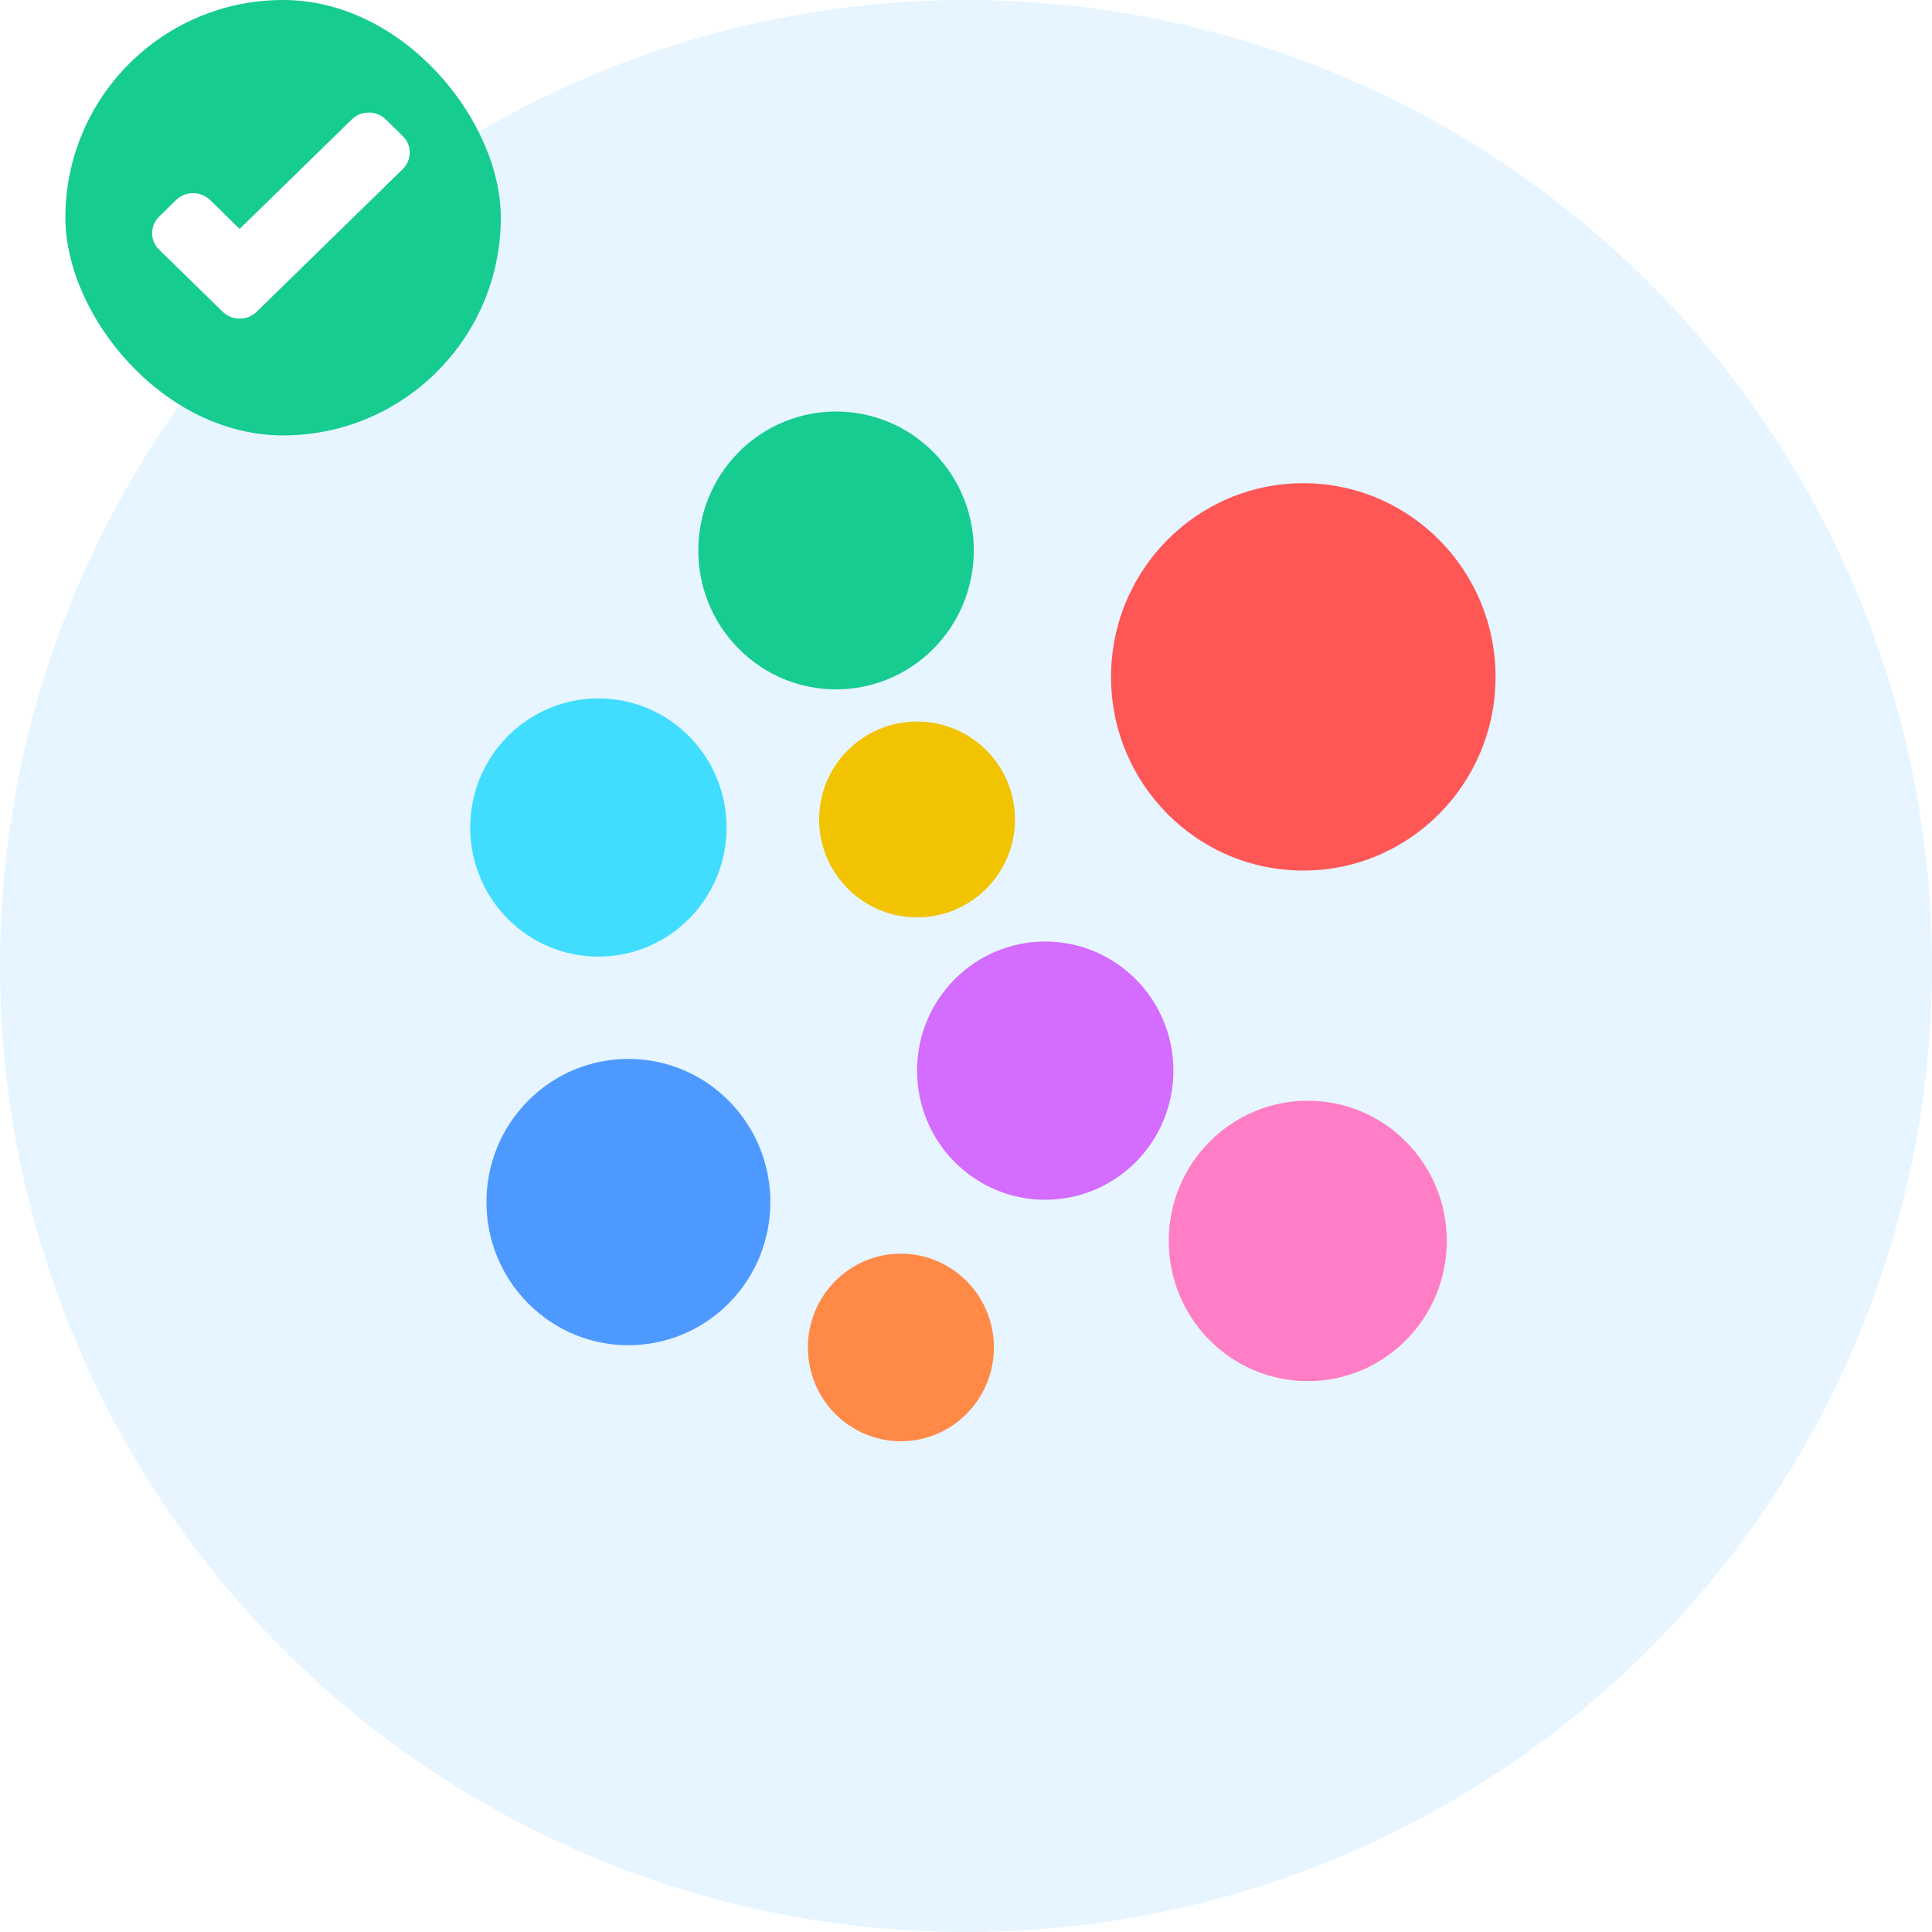<svg width="150" height="150" viewBox="0 0 150 150" fill="none" xmlns="http://www.w3.org/2000/svg">
<g clip-path="url(#clip0)">
<rect width="150" height="150" fill="white"/>
<circle opacity="0.1" cx="75.001" cy="75.001" r="75.001" fill="#0496FE"/>
<g filter="url(#filter0_i)">
<circle cx="71.2" cy="67.424" r="7.602" fill="#F1C300"/>
<ellipse cx="81.151" cy="86.926" rx="9.951" ry="10.024" fill="#D36CFF"/>
<circle r="7.253" transform="matrix(0.704 0.71 -0.704 0.71 69.945 108.417)" fill="#FF8A48"/>
<circle r="11.07" transform="matrix(0.704 0.71 -0.704 0.71 48.789 97.129)" fill="#4E99FF"/>
<ellipse cx="101.187" cy="56.354" rx="15.037" ry="14.926" transform="rotate(90 101.187 56.354)" fill="#FF5656"/>
<ellipse cx="46.459" cy="68.049" rx="10.024" ry="9.951" transform="rotate(90 46.459 68.049)" fill="#41DDFF"/>
<circle r="10.841" transform="matrix(-0.704 0.71 -0.704 -0.71 101.535 100.146)" fill="#FF7EC6"/>
<circle r="10.742" transform="matrix(-0.704 0.71 -0.704 -0.71 64.911 46.538)" fill="#16CC90"/>
</g>
<rect x="5.076" width="33.805" height="33.805" rx="16.902" fill="#16CC90"/>
<path fill-rule="evenodd" clip-rule="evenodd" d="M31.266 10.559C31.994 11.27 31.994 12.422 31.266 13.133L19.926 24.206C19.198 24.917 18.018 24.917 17.29 24.206L12.357 19.389C11.63 18.678 11.63 17.526 12.357 16.815L13.675 15.528C14.403 14.818 15.583 14.818 16.311 15.528L18.608 17.771L27.312 9.272C28.04 8.561 29.22 8.561 29.948 9.272L31.266 10.559Z" fill="white"/>
</g>
<defs>
<filter id="filter0_i" x="36.508" y="35.757" width="79.606" height="79.939" filterUnits="userSpaceOnUse" color-interpolation-filters="sRGB">
<feFlood flood-opacity="0" result="BackgroundImageFix"/>
<feBlend mode="normal" in="SourceGraphic" in2="BackgroundImageFix" result="shape"/>
<feColorMatrix in="SourceAlpha" type="matrix" values="0 0 0 0 0 0 0 0 0 0 0 0 0 0 0 0 0 0 127 0" result="hardAlpha"/>
<feOffset dy="-3.801"/>
<feComposite in2="hardAlpha" operator="arithmetic" k2="-1" k3="1"/>
<feColorMatrix type="matrix" values="0 0 0 0 0 0 0 0 0 0 0 0 0 0 0 0 0 0 0.1 0"/>
<feBlend mode="normal" in2="shape" result="effect1_innerShadow"/>
</filter>
<clipPath id="clip0">
<rect width="150" height="150" fill="white"/>
</clipPath>
</defs>
</svg>
